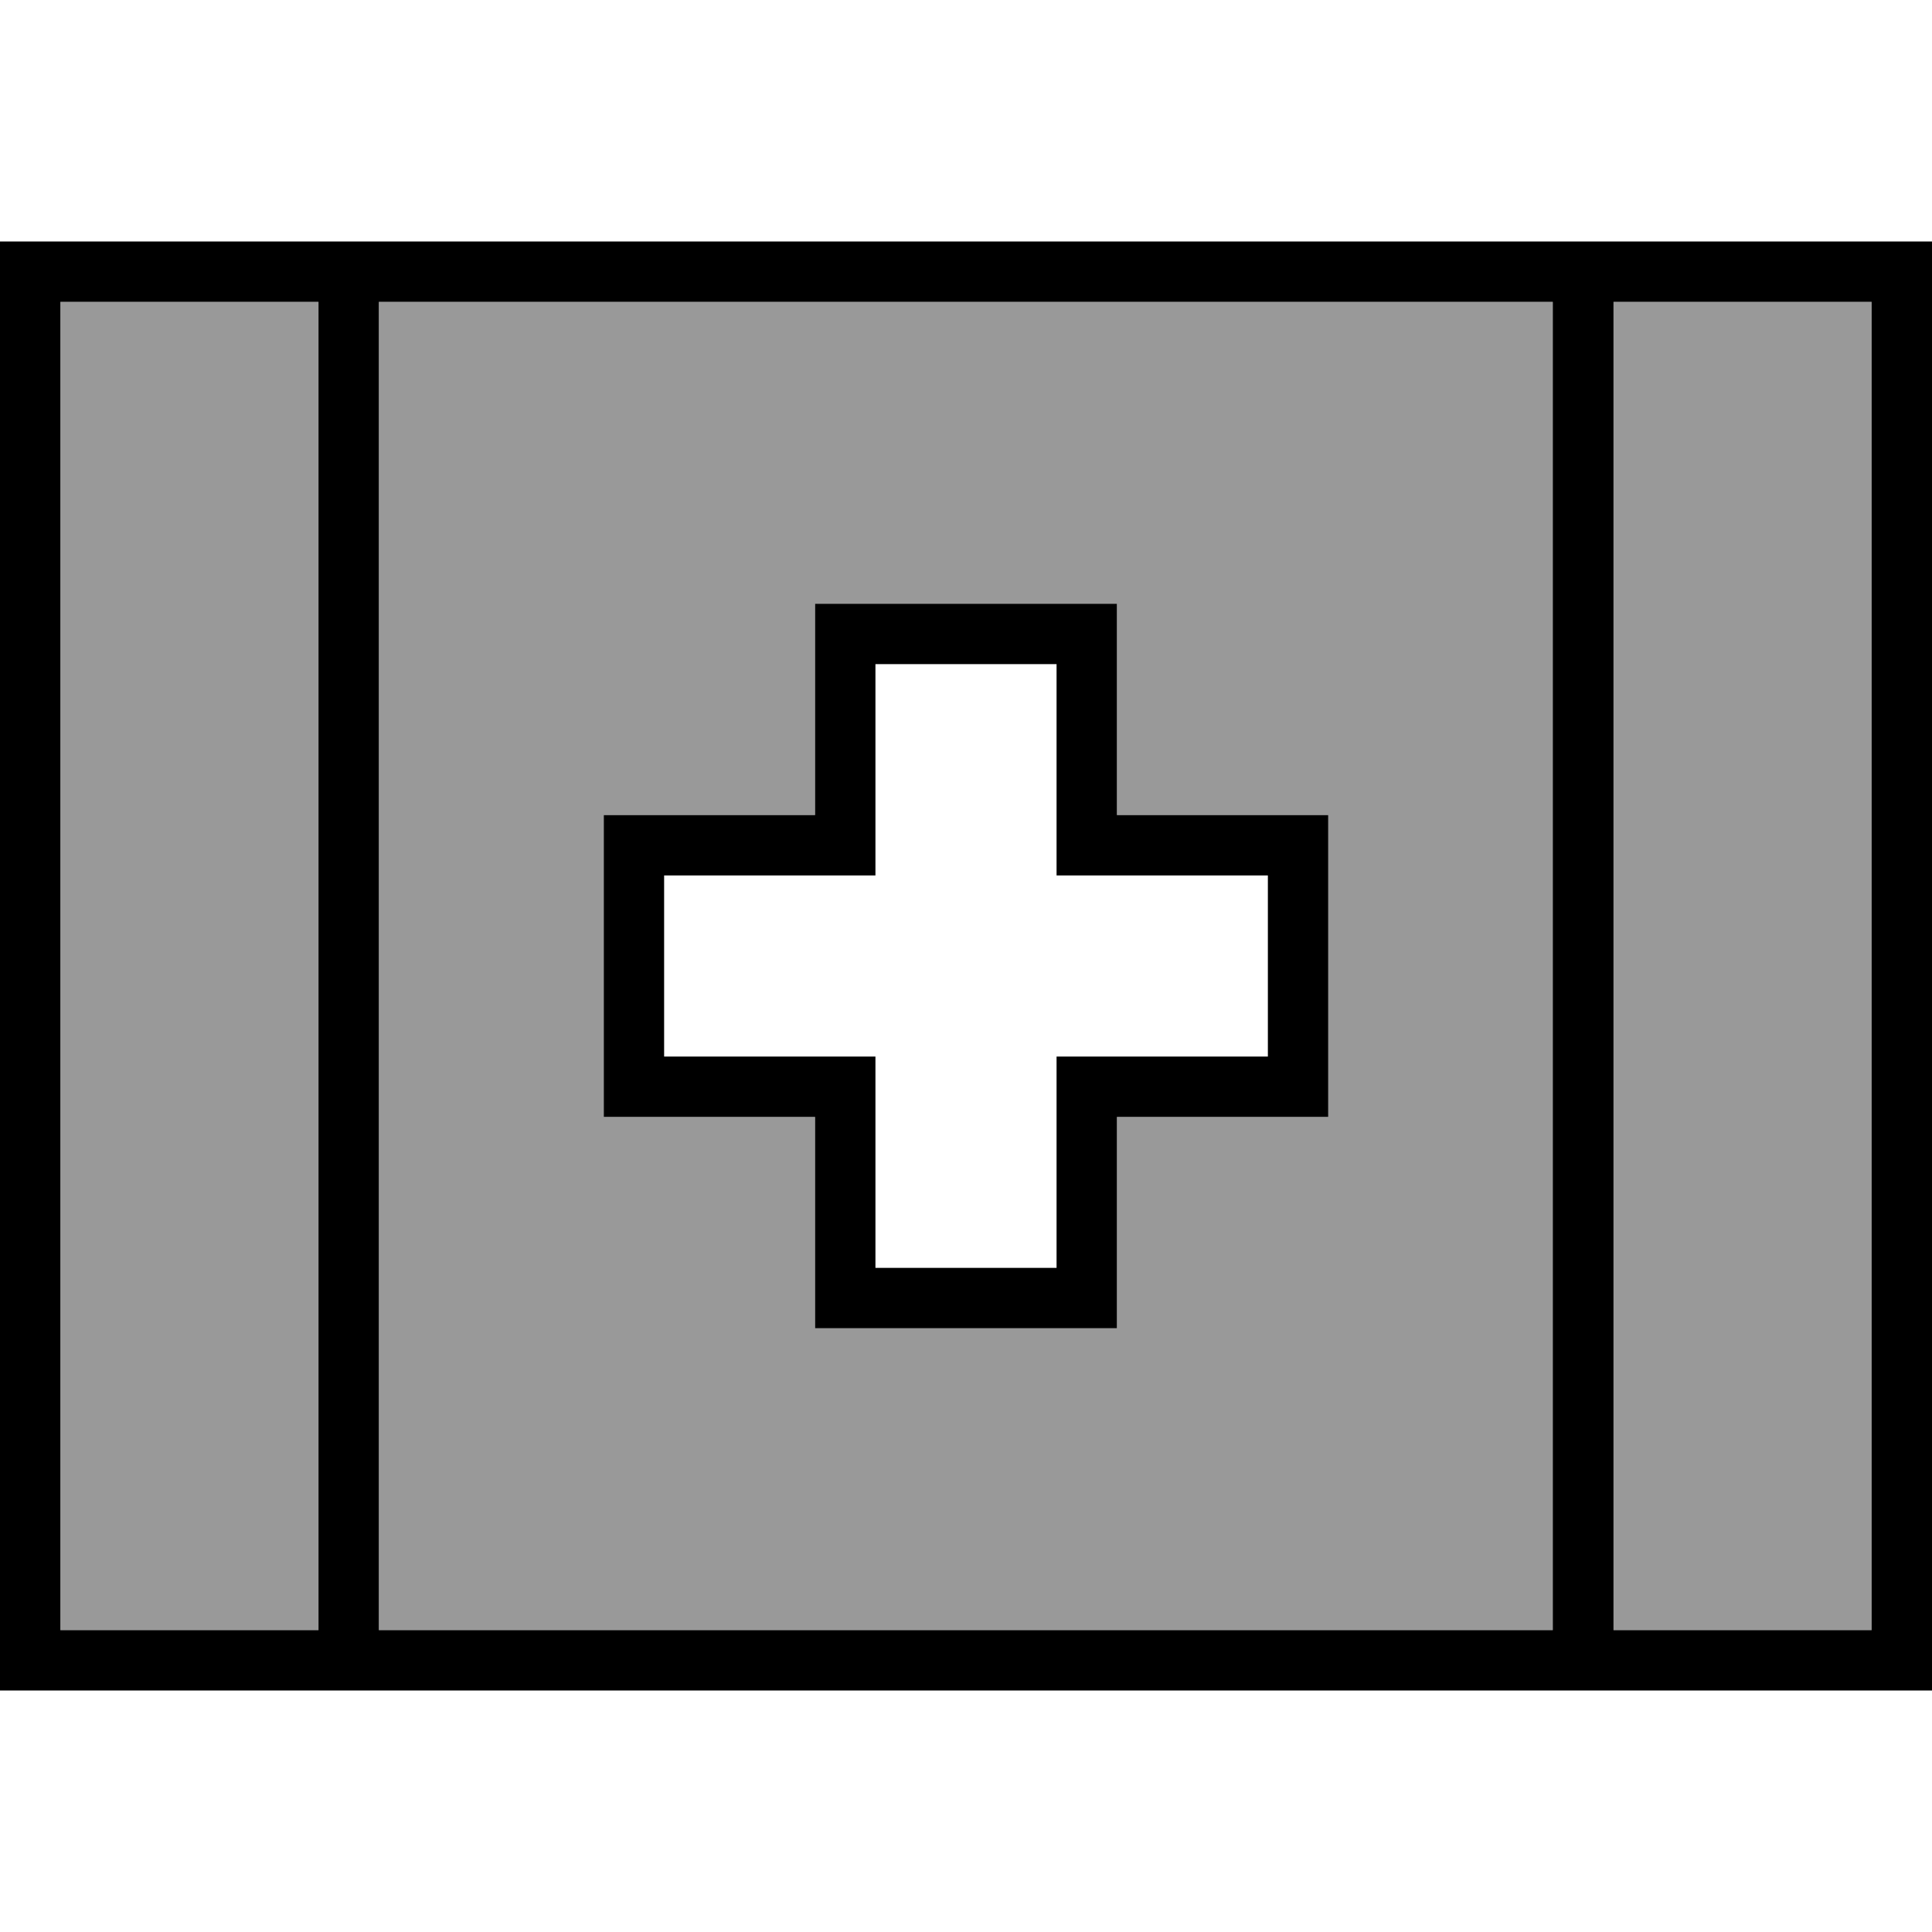 <svg xmlns="http://www.w3.org/2000/svg" viewBox="0 0 512 512"><!--! Font Awesome Pro 7.1.0 by @fontawesome - https://fontawesome.com License - https://fontawesome.com/license (Commercial License) Copyright 2025 Fonticons, Inc. --><path opacity=".4" fill="currentColor" d="M16 80l0 352 68.4 0 0-352-68.4 0zm84.4 0l0 352 311.1 0 0-352-311.1 0zM160 216l56 0 0-56 80 0 0 56 56 0 0 80-56 0 0 56-80 0 0-56-56 0 0-80zM427.6 80l0 352 68.4 0 0-352-68.4 0z"/><path fill="currentColor" d="M100.4 432l0-352 311.1 0 0 352-311.1 0zm-16 0l-68.4 0 0-352 68.4 0 0 352zm8-368L0 64 0 448 512 448 512 64 92.4 64zM496 432l-68.4 0 0-352 68.4 0 0 352zM224 160l-8 0 0 56-56 0 0 80 56 0 0 56 80 0 0-56 56 0 0-80-56 0 0-56-72 0zm8 64l0-48 48 0 0 56 56 0 0 48-56 0 0 56-48 0 0-56-56 0 0-48 56 0 0-8z"/></svg>